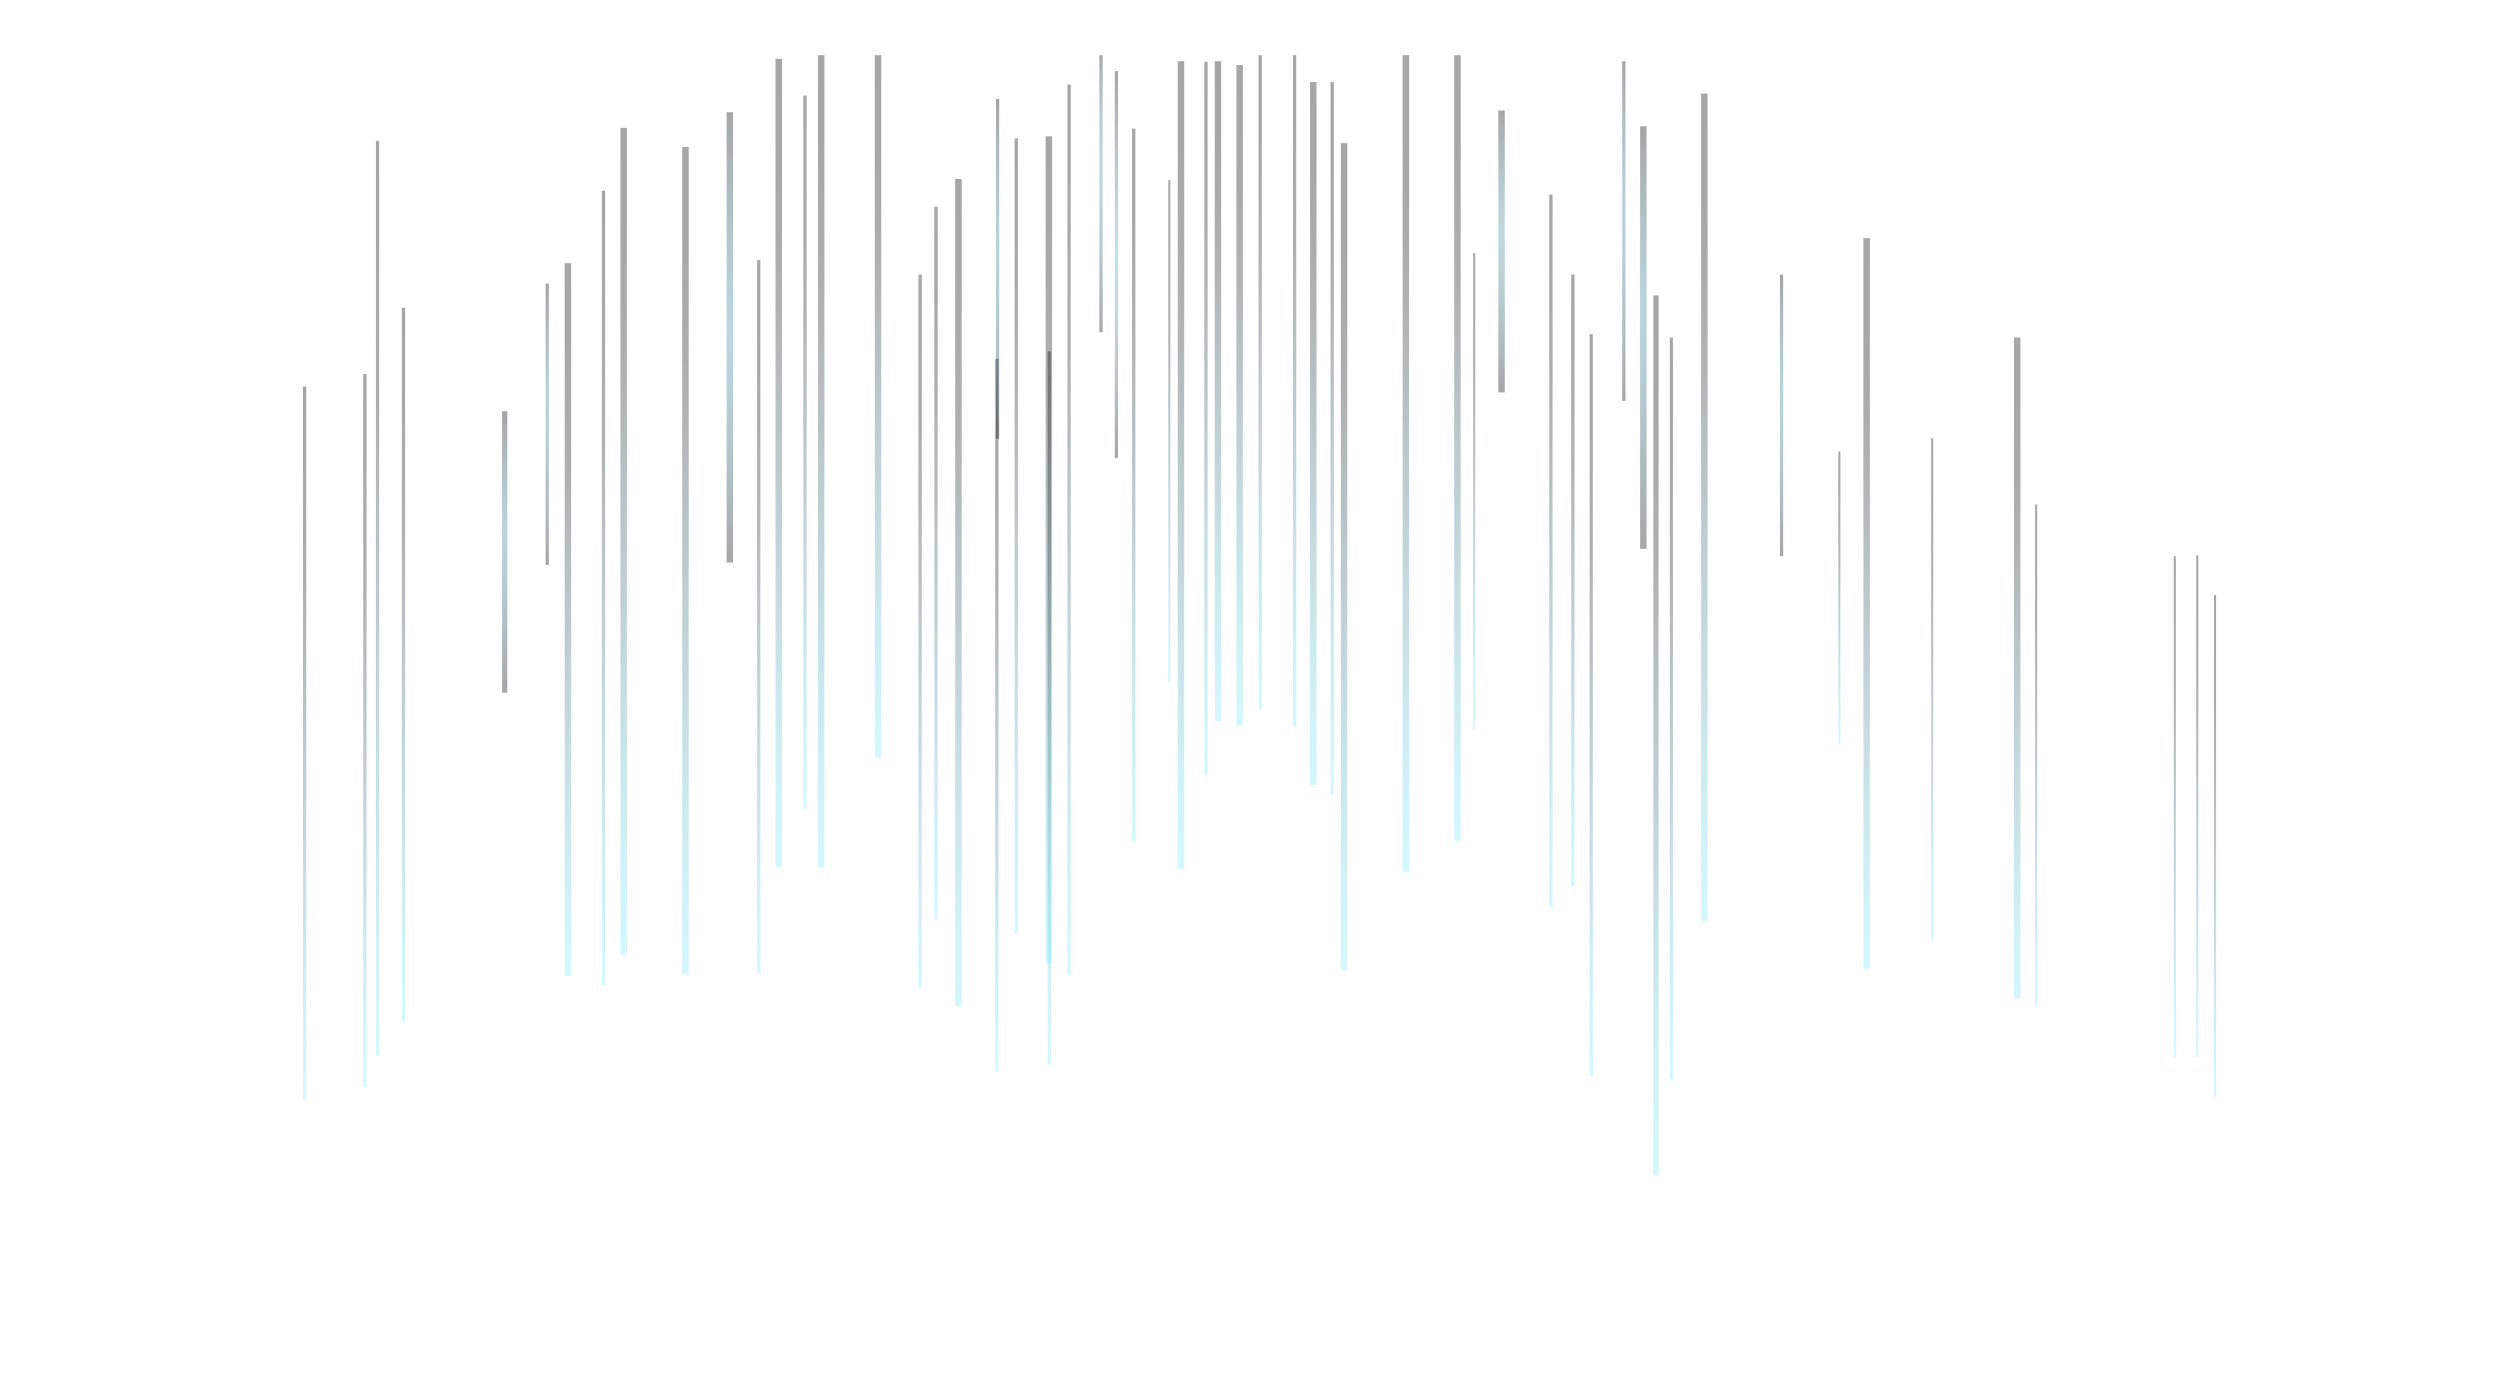 <svg xmlns="http://www.w3.org/2000/svg" xmlns:xlink="http://www.w3.org/1999/xlink" id="Layer_1" viewBox="0 0 657.21 360.93"><defs><style>      .st0, .st1, .st2, .st3, .st4, .st5, .st6, .st7, .st8, .st9, .st10, .st11, .st12, .st13, .st14, .st15, .st16, .st17, .st18, .st19, .st20, .st21, .st22, .st23, .st24, .st25, .st26, .st27, .st28, .st29, .st30, .st31, .st32, .st33, .st34, .st35, .st36, .st37, .st38, .st39, .st40, .st41, .st42, .st43, .st44, .st45, .st46, .st47, .st48, .st49, .st50, .st51, .st52, .st53, .st54, .st55, .st56, .st57, .st58, .st59 {        isolation: isolate;      }      .st1 {        fill: url(#linear-gradient);      }      .st1, .st2, .st3, .st4, .st5, .st6, .st7, .st8, .st9, .st10, .st11, .st12, .st13, .st14, .st15, .st16, .st17, .st18, .st19, .st20, .st21, .st22, .st23, .st24, .st25, .st26, .st27, .st28, .st29, .st30, .st31, .st32, .st33, .st34, .st35, .st36, .st37, .st38, .st39, .st40, .st41, .st42, .st43, .st44, .st45, .st46, .st47, .st48, .st49, .st50, .st51, .st52, .st53, .st54, .st55, .st56, .st57, .st58, .st59 {        mix-blend-mode: color-dodge;        opacity: .35;      }      .st2 {        fill: url(#linear-gradient17);      }      .st3 {        fill: url(#linear-gradient15);      }      .st4 {        fill: url(#linear-gradient11);      }      .st5 {        fill: url(#linear-gradient10);      }      .st6 {        fill: url(#linear-gradient12);      }      .st7 {        fill: url(#linear-gradient13);      }      .st8 {        fill: url(#linear-gradient16);      }      .st9 {        fill: url(#linear-gradient29);      }      .st10 {        fill: url(#linear-gradient28);      }      .st11 {        fill: url(#linear-gradient18);      }      .st12 {        fill: url(#linear-gradient19);      }      .st13 {        fill: url(#linear-gradient14);      }      .st14 {        fill: url(#linear-gradient24);      }      .st15 {        fill: url(#linear-gradient25);      }      .st16 {        fill: url(#linear-gradient21);      }      .st17 {        fill: url(#linear-gradient20);      }      .st18 {        fill: url(#linear-gradient23);      }      .st19 {        fill: url(#linear-gradient26);      }      .st20 {        fill: url(#linear-gradient22);      }      .st21 {        fill: url(#linear-gradient27);      }      .st22 {        fill: url(#linear-gradient53);      }      .st23 {        fill: url(#linear-gradient54);      }      .st24 {        fill: url(#linear-gradient56);      }      .st25 {        fill: url(#linear-gradient50);      }      .st26 {        fill: url(#linear-gradient52);      }      .st27 {        fill: url(#linear-gradient51);      }      .st28 {        fill: url(#linear-gradient49);      }      .st29 {        fill: url(#linear-gradient57);      }      .st30 {        fill: url(#linear-gradient55);      }      .st31 {        fill: url(#linear-gradient58);      }      .st32 {        fill: url(#linear-gradient40);      }      .st33 {        fill: url(#linear-gradient47);      }      .st34 {        fill: url(#linear-gradient45);      }      .st35 {        fill: url(#linear-gradient41);      }      .st36 {        fill: url(#linear-gradient42);      }      .st37 {        fill: url(#linear-gradient48);      }      .st38 {        fill: url(#linear-gradient46);      }      .st39 {        fill: url(#linear-gradient43);      }      .st40 {        fill: url(#linear-gradient44);      }      .st41 {        fill: url(#linear-gradient35);      }      .st42 {        fill: url(#linear-gradient33);      }      .st43 {        fill: url(#linear-gradient36);      }      .st44 {        fill: url(#linear-gradient34);      }      .st45 {        fill: url(#linear-gradient37);      }      .st46 {        fill: url(#linear-gradient39);      }      .st47 {        fill: url(#linear-gradient32);      }      .st48 {        fill: url(#linear-gradient31);      }      .st49 {        fill: url(#linear-gradient38);      }      .st50 {        fill: url(#linear-gradient30);      }      .st51 {        fill: url(#linear-gradient9);      }      .st52 {        fill: url(#linear-gradient2);      }      .st53 {        fill: url(#linear-gradient1);      }      .st54 {        fill: url(#linear-gradient5);      }      .st55 {        fill: url(#linear-gradient4);      }      .st56 {        fill: url(#linear-gradient7);      }      .st57 {        fill: url(#linear-gradient3);      }      .st58 {        fill: url(#linear-gradient6);      }      .st59 {        fill: url(#linear-gradient8);      }    </style><linearGradient id="linear-gradient" x1="297.34" y1="141.07" x2="298.75" y2="328" gradientTransform="translate(0 361.89) scale(1 -1)" gradientUnits="userSpaceOnUse"><stop offset="0" stop-color="#80e9fb"></stop><stop offset=".07" stop-color="#7bdff1"></stop><stop offset=".18" stop-color="#6fc7d6"></stop><stop offset=".32" stop-color="#5c9eaa"></stop><stop offset=".49" stop-color="#42676d"></stop><stop offset=".69" stop-color="#212121"></stop><stop offset=".78" stop-color="#101010"></stop><stop offset=".89" stop-color="#040404"></stop><stop offset="1" stop-color="#000"></stop></linearGradient><linearGradient id="linear-gradient1" x1="330.64" y1="175.79" x2="331.92" y2="347.31" gradientTransform="translate(0 361.89) scale(1 -1)" gradientUnits="userSpaceOnUse"><stop offset="0" stop-color="#80e9fb"></stop><stop offset=".07" stop-color="#7bdff1"></stop><stop offset=".18" stop-color="#6fc7d6"></stop><stop offset=".32" stop-color="#5c9eaa"></stop><stop offset=".49" stop-color="#42676d"></stop><stop offset=".69" stop-color="#212121"></stop><stop offset=".78" stop-color="#101010"></stop><stop offset=".89" stop-color="#040404"></stop><stop offset="1" stop-color="#000"></stop></linearGradient><linearGradient id="linear-gradient2" x1="316.33" y1="158.66" x2="317.73" y2="345.59" gradientTransform="translate(0 361.89) scale(1 -1)" gradientUnits="userSpaceOnUse"><stop offset="0" stop-color="#80e9fb"></stop><stop offset=".07" stop-color="#7bdff1"></stop><stop offset=".18" stop-color="#6fc7d6"></stop><stop offset=".32" stop-color="#5c9eaa"></stop><stop offset=".49" stop-color="#42676d"></stop><stop offset=".69" stop-color="#212121"></stop><stop offset=".78" stop-color="#101010"></stop><stop offset=".89" stop-color="#040404"></stop><stop offset="1" stop-color="#000"></stop></linearGradient><linearGradient id="linear-gradient3" x1="241.18" y1="102.69" x2="242.58" y2="289.62" gradientTransform="translate(0 361.89) scale(1 -1)" gradientUnits="userSpaceOnUse"><stop offset="0" stop-color="#80e9fb"></stop><stop offset=".07" stop-color="#7bdff1"></stop><stop offset=".18" stop-color="#6fc7d6"></stop><stop offset=".32" stop-color="#5c9eaa"></stop><stop offset=".49" stop-color="#42676d"></stop><stop offset=".69" stop-color="#212121"></stop><stop offset=".78" stop-color="#101010"></stop><stop offset=".89" stop-color="#040404"></stop><stop offset="1" stop-color="#000"></stop></linearGradient><linearGradient id="linear-gradient4" x1="245.36" y1="120.55" x2="246.76" y2="307.47" gradientTransform="translate(0 361.89) scale(1 -1)" gradientUnits="userSpaceOnUse"><stop offset="0" stop-color="#80e9fb"></stop><stop offset=".07" stop-color="#7bdff1"></stop><stop offset=".18" stop-color="#6fc7d6"></stop><stop offset=".32" stop-color="#5c9eaa"></stop><stop offset=".49" stop-color="#42676d"></stop><stop offset=".69" stop-color="#212121"></stop><stop offset=".78" stop-color="#101010"></stop><stop offset=".89" stop-color="#040404"></stop><stop offset="1" stop-color="#000"></stop></linearGradient><linearGradient id="linear-gradient5" x1="261.36" y1="80.52" x2="262.76" y2="267.45" gradientTransform="translate(0 361.89) scale(1 -1)" gradientUnits="userSpaceOnUse"><stop offset="0" stop-color="#80e9fb"></stop><stop offset=".07" stop-color="#7bdff1"></stop><stop offset=".18" stop-color="#6fc7d6"></stop><stop offset=".32" stop-color="#5c9eaa"></stop><stop offset=".49" stop-color="#42676d"></stop><stop offset=".69" stop-color="#212121"></stop><stop offset=".78" stop-color="#101010"></stop><stop offset=".89" stop-color="#040404"></stop><stop offset="1" stop-color="#000"></stop></linearGradient><linearGradient id="linear-gradient6" x1="275.14" y1="82.48" x2="276.54" y2="269.42" gradientTransform="translate(0 361.89) scale(1 -1)" gradientUnits="userSpaceOnUse"><stop offset="0" stop-color="#80e9fb"></stop><stop offset=".07" stop-color="#7bdff1"></stop><stop offset=".18" stop-color="#6fc7d6"></stop><stop offset=".32" stop-color="#5c9eaa"></stop><stop offset=".49" stop-color="#42676d"></stop><stop offset=".69" stop-color="#212121"></stop><stop offset=".78" stop-color="#101010"></stop><stop offset=".89" stop-color="#040404"></stop><stop offset="1" stop-color="#000"></stop></linearGradient><linearGradient id="linear-gradient7" x1="339.67" y1="171.19" x2="340.99" y2="347.31" gradientTransform="translate(0 361.89) scale(1 -1)" gradientUnits="userSpaceOnUse"><stop offset="0" stop-color="#80e9fb"></stop><stop offset=".07" stop-color="#7bdff1"></stop><stop offset=".18" stop-color="#6fc7d6"></stop><stop offset=".32" stop-color="#5c9eaa"></stop><stop offset=".49" stop-color="#42676d"></stop><stop offset=".69" stop-color="#212121"></stop><stop offset=".78" stop-color="#101010"></stop><stop offset=".89" stop-color="#040404"></stop><stop offset="1" stop-color="#000"></stop></linearGradient><linearGradient id="linear-gradient8" x1="266.38" y1="117" x2="267.94" y2="325.42" gradientTransform="translate(0 361.89) scale(1 -1)" gradientUnits="userSpaceOnUse"><stop offset="0" stop-color="#80e9fb"></stop><stop offset=".07" stop-color="#7bdff1"></stop><stop offset=".18" stop-color="#6fc7d6"></stop><stop offset=".32" stop-color="#5c9eaa"></stop><stop offset=".49" stop-color="#42676d"></stop><stop offset=".69" stop-color="#212121"></stop><stop offset=".78" stop-color="#101010"></stop><stop offset=".89" stop-color="#040404"></stop><stop offset="1" stop-color="#000"></stop></linearGradient><linearGradient id="linear-gradient9" x1="280.17" y1="106.12" x2="281.92" y2="339.56" gradientTransform="translate(0 361.89) scale(1 -1)" gradientUnits="userSpaceOnUse"><stop offset="0" stop-color="#80e9fb"></stop><stop offset=".07" stop-color="#7bdff1"></stop><stop offset=".18" stop-color="#6fc7d6"></stop><stop offset=".32" stop-color="#5c9eaa"></stop><stop offset=".49" stop-color="#42676d"></stop><stop offset=".69" stop-color="#212121"></stop><stop offset=".78" stop-color="#101010"></stop><stop offset=".89" stop-color="#040404"></stop><stop offset="1" stop-color="#000"></stop></linearGradient><linearGradient id="linear-gradient10" x1="407.01" y1="123.71" x2="408.41" y2="310.64" gradientTransform="translate(0 361.89) scale(1 -1)" gradientUnits="userSpaceOnUse"><stop offset="0" stop-color="#80e9fb"></stop><stop offset=".07" stop-color="#7bdff1"></stop><stop offset=".18" stop-color="#6fc7d6"></stop><stop offset=".32" stop-color="#5c9eaa"></stop><stop offset=".49" stop-color="#42676d"></stop><stop offset=".69" stop-color="#212121"></stop><stop offset=".78" stop-color="#101010"></stop><stop offset=".89" stop-color="#040404"></stop><stop offset="1" stop-color="#000"></stop></linearGradient><linearGradient id="linear-gradient11" x1="198.76" y1="106.51" x2="200.16" y2="293.44" gradientTransform="translate(0 361.89) scale(1 -1)" gradientUnits="userSpaceOnUse"><stop offset="0" stop-color="#80e9fb"></stop><stop offset=".07" stop-color="#7bdff1"></stop><stop offset=".18" stop-color="#6fc7d6"></stop><stop offset=".32" stop-color="#5c9eaa"></stop><stop offset=".49" stop-color="#42676d"></stop><stop offset=".69" stop-color="#212121"></stop><stop offset=".78" stop-color="#101010"></stop><stop offset=".89" stop-color="#040404"></stop><stop offset="1" stop-color="#000"></stop></linearGradient><linearGradient id="linear-gradient12" x1="105.37" y1="93.97" x2="106.77" y2="280.9" gradientTransform="translate(0 361.89) scale(1 -1)" gradientUnits="userSpaceOnUse"><stop offset="0" stop-color="#80e9fb"></stop><stop offset=".07" stop-color="#7bdff1"></stop><stop offset=".18" stop-color="#6fc7d6"></stop><stop offset=".32" stop-color="#5c9eaa"></stop><stop offset=".49" stop-color="#42676d"></stop><stop offset=".69" stop-color="#212121"></stop><stop offset=".78" stop-color="#101010"></stop><stop offset=".89" stop-color="#040404"></stop><stop offset="1" stop-color="#000"></stop></linearGradient><linearGradient id="linear-gradient13" x1="349.51" y1="153.3" x2="350.91" y2="340.22" gradientTransform="translate(0 361.89) scale(1 -1)" gradientUnits="userSpaceOnUse"><stop offset="0" stop-color="#80e9fb"></stop><stop offset=".07" stop-color="#7bdff1"></stop><stop offset=".18" stop-color="#6fc7d6"></stop><stop offset=".32" stop-color="#5c9eaa"></stop><stop offset=".49" stop-color="#42676d"></stop><stop offset=".69" stop-color="#212121"></stop><stop offset=".78" stop-color="#101010"></stop><stop offset=".89" stop-color="#040404"></stop><stop offset="1" stop-color="#000"></stop></linearGradient><linearGradient id="linear-gradient14" x1="412.89" y1="129.04" x2="414.09" y2="289.67" gradientTransform="translate(0 361.89) scale(1 -1)" gradientUnits="userSpaceOnUse"><stop offset="0" stop-color="#80e9fb"></stop><stop offset=".07" stop-color="#7bdff1"></stop><stop offset=".18" stop-color="#6fc7d6"></stop><stop offset=".32" stop-color="#5c9eaa"></stop><stop offset=".49" stop-color="#42676d"></stop><stop offset=".69" stop-color="#212121"></stop><stop offset=".78" stop-color="#101010"></stop><stop offset=".89" stop-color="#040404"></stop><stop offset="1" stop-color="#000"></stop></linearGradient><linearGradient id="linear-gradient15" x1="79.38" y1="73.27" x2="80.78" y2="260.2" gradientTransform="translate(0 361.89) scale(1 -1)" gradientUnits="userSpaceOnUse"><stop offset="0" stop-color="#80e9fb"></stop><stop offset=".07" stop-color="#7bdff1"></stop><stop offset=".18" stop-color="#6fc7d6"></stop><stop offset=".32" stop-color="#5c9eaa"></stop><stop offset=".49" stop-color="#42676d"></stop><stop offset=".69" stop-color="#212121"></stop><stop offset=".78" stop-color="#101010"></stop><stop offset=".89" stop-color="#040404"></stop><stop offset="1" stop-color="#000"></stop></linearGradient><linearGradient id="linear-gradient16" x1="95.23" y1="76.57" x2="96.63" y2="263.49" gradientTransform="translate(0 361.89) scale(1 -1)" gradientUnits="userSpaceOnUse"><stop offset="0" stop-color="#80e9fb"></stop><stop offset=".07" stop-color="#7bdff1"></stop><stop offset=".18" stop-color="#6fc7d6"></stop><stop offset=".32" stop-color="#5c9eaa"></stop><stop offset=".49" stop-color="#42676d"></stop><stop offset=".69" stop-color="#212121"></stop><stop offset=".78" stop-color="#101010"></stop><stop offset=".89" stop-color="#040404"></stop><stop offset="1" stop-color="#000"></stop></linearGradient><linearGradient id="linear-gradient17" x1="210.92" y1="149.76" x2="212.32" y2="336.69" gradientTransform="translate(0 361.89) scale(1 -1)" gradientUnits="userSpaceOnUse"><stop offset="0" stop-color="#80e9fb"></stop><stop offset=".07" stop-color="#7bdff1"></stop><stop offset=".18" stop-color="#6fc7d6"></stop><stop offset=".32" stop-color="#5c9eaa"></stop><stop offset=".49" stop-color="#42676d"></stop><stop offset=".69" stop-color="#212121"></stop><stop offset=".78" stop-color="#101010"></stop><stop offset=".89" stop-color="#040404"></stop><stop offset="1" stop-color="#000"></stop></linearGradient><linearGradient id="linear-gradient18" x1="157.87" y1="103.48" x2="159.43" y2="311.66" gradientTransform="translate(0 361.89) scale(1 -1)" gradientUnits="userSpaceOnUse"><stop offset="0" stop-color="#80e9fb"></stop><stop offset=".07" stop-color="#7bdff1"></stop><stop offset=".18" stop-color="#6fc7d6"></stop><stop offset=".32" stop-color="#5c9eaa"></stop><stop offset=".49" stop-color="#42676d"></stop><stop offset=".69" stop-color="#212121"></stop><stop offset=".78" stop-color="#101010"></stop><stop offset=".89" stop-color="#040404"></stop><stop offset="1" stop-color="#000"></stop></linearGradient><linearGradient id="linear-gradient19" x1="98.35" y1="84.91" x2="100.15" y2="324.76" gradientTransform="translate(0 361.89) scale(1 -1)" gradientUnits="userSpaceOnUse"><stop offset="0" stop-color="#80e9fb"></stop><stop offset=".07" stop-color="#7bdff1"></stop><stop offset=".18" stop-color="#6fc7d6"></stop><stop offset=".32" stop-color="#5c9eaa"></stop><stop offset=".49" stop-color="#42676d"></stop><stop offset=".69" stop-color="#212121"></stop><stop offset=".78" stop-color="#101010"></stop><stop offset=".89" stop-color="#040404"></stop><stop offset="1" stop-color="#000"></stop></linearGradient><linearGradient id="linear-gradient20" x1="306.91" y1="183" x2="307.89" y2="314.48" gradientTransform="translate(0 361.89) scale(1 -1)" gradientUnits="userSpaceOnUse"><stop offset="0" stop-color="#80e9fb"></stop><stop offset=".07" stop-color="#7bdff1"></stop><stop offset=".18" stop-color="#6fc7d6"></stop><stop offset=".32" stop-color="#5c9eaa"></stop><stop offset=".49" stop-color="#42676d"></stop><stop offset=".69" stop-color="#212121"></stop><stop offset=".78" stop-color="#101010"></stop><stop offset=".89" stop-color="#040404"></stop><stop offset="1" stop-color="#000"></stop></linearGradient><linearGradient id="linear-gradient21" x1="581.81" y1="73.92" x2="582.8" y2="205.41" gradientTransform="translate(0 361.89) scale(1 -1)" gradientUnits="userSpaceOnUse"><stop offset="0" stop-color="#80e9fb"></stop><stop offset=".07" stop-color="#7bdff1"></stop><stop offset=".18" stop-color="#6fc7d6"></stop><stop offset=".32" stop-color="#5c9eaa"></stop><stop offset=".49" stop-color="#42676d"></stop><stop offset=".69" stop-color="#212121"></stop><stop offset=".78" stop-color="#101010"></stop><stop offset=".89" stop-color="#040404"></stop><stop offset="1" stop-color="#000"></stop></linearGradient><linearGradient id="linear-gradient22" x1="577.14" y1="84.35" x2="578.12" y2="215.83" gradientTransform="translate(0 361.89) scale(1 -1)" gradientUnits="userSpaceOnUse"><stop offset="0" stop-color="#80e9fb"></stop><stop offset=".07" stop-color="#7bdff1"></stop><stop offset=".18" stop-color="#6fc7d6"></stop><stop offset=".32" stop-color="#5c9eaa"></stop><stop offset=".49" stop-color="#42676d"></stop><stop offset=".69" stop-color="#212121"></stop><stop offset=".78" stop-color="#101010"></stop><stop offset=".89" stop-color="#040404"></stop><stop offset="1" stop-color="#000"></stop></linearGradient><linearGradient id="linear-gradient23" x1="483.26" y1="166.56" x2="483.83" y2="243.13" gradientTransform="translate(0 361.89) scale(1 -1)" gradientUnits="userSpaceOnUse"><stop offset="0" stop-color="#80e9fb"></stop><stop offset=".07" stop-color="#7bdff1"></stop><stop offset=".18" stop-color="#6fc7d6"></stop><stop offset=".32" stop-color="#5c9eaa"></stop><stop offset=".49" stop-color="#42676d"></stop><stop offset=".69" stop-color="#212121"></stop><stop offset=".78" stop-color="#101010"></stop><stop offset=".89" stop-color="#040404"></stop><stop offset="1" stop-color="#000"></stop></linearGradient><linearGradient id="linear-gradient24" x1="387.08" y1="170.54" x2="388.01" y2="295.29" gradientTransform="translate(0 361.89) scale(1 -1)" gradientUnits="userSpaceOnUse"><stop offset="0" stop-color="#80e9fb"></stop><stop offset=".07" stop-color="#7bdff1"></stop><stop offset=".18" stop-color="#6fc7d6"></stop><stop offset=".32" stop-color="#5c9eaa"></stop><stop offset=".49" stop-color="#42676d"></stop><stop offset=".69" stop-color="#212121"></stop><stop offset=".78" stop-color="#101010"></stop><stop offset=".89" stop-color="#040404"></stop><stop offset="1" stop-color="#000"></stop></linearGradient><linearGradient id="linear-gradient25" x1="434.47" y1="53.36" x2="436.2" y2="284.13" gradientTransform="translate(0 361.89) scale(1 -1)" gradientUnits="userSpaceOnUse"><stop offset="0" stop-color="#80e9fb"></stop><stop offset=".07" stop-color="#7bdff1"></stop><stop offset=".18" stop-color="#6fc7d6"></stop><stop offset=".32" stop-color="#5c9eaa"></stop><stop offset=".49" stop-color="#42676d"></stop><stop offset=".69" stop-color="#212121"></stop><stop offset=".78" stop-color="#101010"></stop><stop offset=".89" stop-color="#040404"></stop><stop offset="1" stop-color="#000"></stop></linearGradient><linearGradient id="linear-gradient26" x1="507.45" y1="115.15" x2="508.44" y2="246.63" gradientTransform="translate(0 361.89) scale(1 -1)" gradientUnits="userSpaceOnUse"><stop offset="0" stop-color="#80e9fb"></stop><stop offset=".07" stop-color="#7bdff1"></stop><stop offset=".18" stop-color="#6fc7d6"></stop><stop offset=".32" stop-color="#5c9eaa"></stop><stop offset=".49" stop-color="#42676d"></stop><stop offset=".69" stop-color="#212121"></stop><stop offset=".78" stop-color="#101010"></stop><stop offset=".89" stop-color="#040404"></stop><stop offset="1" stop-color="#000"></stop></linearGradient><linearGradient id="linear-gradient27" x1="534.78" y1="97.71" x2="535.77" y2="229.19" gradientTransform="translate(0 361.89) scale(1 -1)" gradientUnits="userSpaceOnUse"><stop offset="0" stop-color="#80e9fb"></stop><stop offset=".07" stop-color="#7bdff1"></stop><stop offset=".18" stop-color="#6fc7d6"></stop><stop offset=".32" stop-color="#5c9eaa"></stop><stop offset=".49" stop-color="#42676d"></stop><stop offset=".69" stop-color="#212121"></stop><stop offset=".78" stop-color="#101010"></stop><stop offset=".89" stop-color="#040404"></stop><stop offset="1" stop-color="#000"></stop></linearGradient><linearGradient id="linear-gradient28" x1="571.23" y1="84.14" x2="572.21" y2="215.62" gradientTransform="translate(0 361.89) scale(1 -1)" gradientUnits="userSpaceOnUse"><stop offset="0" stop-color="#80e9fb"></stop><stop offset=".07" stop-color="#7bdff1"></stop><stop offset=".18" stop-color="#6fc7d6"></stop><stop offset=".32" stop-color="#5c9eaa"></stop><stop offset=".49" stop-color="#42676d"></stop><stop offset=".69" stop-color="#212121"></stop><stop offset=".78" stop-color="#101010"></stop><stop offset=".89" stop-color="#040404"></stop><stop offset="1" stop-color="#000"></stop></linearGradient><linearGradient id="linear-gradient29" x1="417.58" y1="79.46" x2="419.04" y2="273.96" gradientTransform="translate(0 361.89) scale(1 -1)" gradientUnits="userSpaceOnUse"><stop offset="0" stop-color="#80e9fb"></stop><stop offset=".07" stop-color="#7bdff1"></stop><stop offset=".18" stop-color="#6fc7d6"></stop><stop offset=".32" stop-color="#5c9eaa"></stop><stop offset=".49" stop-color="#42676d"></stop><stop offset=".69" stop-color="#212121"></stop><stop offset=".78" stop-color="#101010"></stop><stop offset=".89" stop-color="#040404"></stop><stop offset="1" stop-color="#000"></stop></linearGradient><linearGradient id="linear-gradient30" x1="438.65" y1="78.56" x2="440.11" y2="273.06" gradientTransform="translate(0 361.89) scale(1 -1)" gradientUnits="userSpaceOnUse"><stop offset="0" stop-color="#80e9fb"></stop><stop offset=".07" stop-color="#7bdff1"></stop><stop offset=".18" stop-color="#6fc7d6"></stop><stop offset=".32" stop-color="#5c9eaa"></stop><stop offset=".49" stop-color="#42676d"></stop><stop offset=".69" stop-color="#212121"></stop><stop offset=".78" stop-color="#101010"></stop><stop offset=".89" stop-color="#040404"></stop><stop offset="1" stop-color="#000"></stop></linearGradient><linearGradient id="linear-gradient31" x1="368.78" y1="133.19" x2="370.38" y2="347.29" gradientTransform="translate(0 361.89) scale(1 -1)" gradientUnits="userSpaceOnUse"><stop offset="0" stop-color="#80e9fb"></stop><stop offset=".07" stop-color="#7bdff1"></stop><stop offset=".18" stop-color="#6fc7d6"></stop><stop offset=".32" stop-color="#5c9eaa"></stop><stop offset=".49" stop-color="#42676d"></stop><stop offset=".69" stop-color="#212121"></stop><stop offset=".78" stop-color="#101010"></stop><stop offset=".89" stop-color="#040404"></stop><stop offset="1" stop-color="#000"></stop></linearGradient><linearGradient id="linear-gradient32" x1="319.54" y1="172.7" x2="320.83" y2="345.73" gradientTransform="translate(0 361.89) scale(1 -1)" gradientUnits="userSpaceOnUse"><stop offset="0" stop-color="#80e9fb"></stop><stop offset=".07" stop-color="#7bdff1"></stop><stop offset=".18" stop-color="#6fc7d6"></stop><stop offset=".32" stop-color="#5c9eaa"></stop><stop offset=".49" stop-color="#42676d"></stop><stop offset=".69" stop-color="#212121"></stop><stop offset=".78" stop-color="#101010"></stop><stop offset=".89" stop-color="#040404"></stop><stop offset="1" stop-color="#000"></stop></linearGradient><linearGradient id="linear-gradient33" x1="163.14" y1="111.29" x2="164.77" y2="328.18" gradientTransform="translate(0 361.89) scale(1 -1)" gradientUnits="userSpaceOnUse"><stop offset="0" stop-color="#80e9fb"></stop><stop offset=".07" stop-color="#7bdff1"></stop><stop offset=".18" stop-color="#6fc7d6"></stop><stop offset=".32" stop-color="#5c9eaa"></stop><stop offset=".49" stop-color="#42676d"></stop><stop offset=".69" stop-color="#212121"></stop><stop offset=".78" stop-color="#101010"></stop><stop offset=".89" stop-color="#040404"></stop><stop offset="1" stop-color="#000"></stop></linearGradient><linearGradient id="linear-gradient34" x1="447.24" y1="120.31" x2="448.87" y2="337.2" gradientTransform="translate(0 361.89) scale(1 -1)" gradientUnits="userSpaceOnUse"><stop offset="0" stop-color="#80e9fb"></stop><stop offset=".07" stop-color="#7bdff1"></stop><stop offset=".18" stop-color="#6fc7d6"></stop><stop offset=".32" stop-color="#5c9eaa"></stop><stop offset=".49" stop-color="#42676d"></stop><stop offset=".69" stop-color="#212121"></stop><stop offset=".78" stop-color="#101010"></stop><stop offset=".89" stop-color="#040404"></stop><stop offset="1" stop-color="#000"></stop></linearGradient><linearGradient id="linear-gradient35" x1="325.23" y1="171.7" x2="326.53" y2="344.73" gradientTransform="translate(0 361.89) scale(1 -1)" gradientUnits="userSpaceOnUse"><stop offset="0" stop-color="#80e9fb"></stop><stop offset=".07" stop-color="#7bdff1"></stop><stop offset=".18" stop-color="#6fc7d6"></stop><stop offset=".32" stop-color="#5c9eaa"></stop><stop offset=".49" stop-color="#42676d"></stop><stop offset=".69" stop-color="#212121"></stop><stop offset=".78" stop-color="#101010"></stop><stop offset=".89" stop-color="#040404"></stop><stop offset="1" stop-color="#000"></stop></linearGradient><linearGradient id="linear-gradient36" x1="274.92" y1="109.09" x2="276.55" y2="325.98" gradientTransform="translate(0 361.89) scale(1 -1)" gradientUnits="userSpaceOnUse"><stop offset="0" stop-color="#80e9fb"></stop><stop offset=".07" stop-color="#7bdff1"></stop><stop offset=".18" stop-color="#6fc7d6"></stop><stop offset=".32" stop-color="#5c9eaa"></stop><stop offset=".49" stop-color="#42676d"></stop><stop offset=".69" stop-color="#212121"></stop><stop offset=".78" stop-color="#101010"></stop><stop offset=".89" stop-color="#040404"></stop><stop offset="1" stop-color="#000"></stop></linearGradient><linearGradient id="linear-gradient37" x1="382.37" y1="141.38" x2="383.91" y2="347.3" gradientTransform="translate(0 361.89) scale(1 -1)" gradientUnits="userSpaceOnUse"><stop offset="0" stop-color="#80e9fb"></stop><stop offset=".07" stop-color="#7bdff1"></stop><stop offset=".18" stop-color="#6fc7d6"></stop><stop offset=".32" stop-color="#5c9eaa"></stop><stop offset=".49" stop-color="#42676d"></stop><stop offset=".69" stop-color="#212121"></stop><stop offset=".78" stop-color="#101010"></stop><stop offset=".89" stop-color="#040404"></stop><stop offset="1" stop-color="#000"></stop></linearGradient><linearGradient id="linear-gradient38" x1="529.64" y1="99.8" x2="530.94" y2="273.07" gradientTransform="translate(0 361.89) scale(1 -1)" gradientUnits="userSpaceOnUse"><stop offset="0" stop-color="#80e9fb"></stop><stop offset=".07" stop-color="#7bdff1"></stop><stop offset=".18" stop-color="#6fc7d6"></stop><stop offset=".32" stop-color="#5c9eaa"></stop><stop offset=".49" stop-color="#42676d"></stop><stop offset=".69" stop-color="#212121"></stop><stop offset=".78" stop-color="#101010"></stop><stop offset=".89" stop-color="#040404"></stop><stop offset="1" stop-color="#000"></stop></linearGradient><linearGradient id="linear-gradient39" x1="490" y1="107.66" x2="491.43" y2="299.22" gradientTransform="translate(0 361.89) scale(1 -1)" gradientUnits="userSpaceOnUse"><stop offset="0" stop-color="#80e9fb"></stop><stop offset=".07" stop-color="#7bdff1"></stop><stop offset=".18" stop-color="#6fc7d6"></stop><stop offset=".32" stop-color="#5c9eaa"></stop><stop offset=".49" stop-color="#42676d"></stop><stop offset=".69" stop-color="#212121"></stop><stop offset=".78" stop-color="#101010"></stop><stop offset=".89" stop-color="#040404"></stop><stop offset="1" stop-color="#000"></stop></linearGradient><linearGradient id="linear-gradient40" x1="309.67" y1="134.01" x2="311.25" y2="345.71" gradientTransform="translate(0 361.89) scale(1 -1)" gradientUnits="userSpaceOnUse"><stop offset="0" stop-color="#80e9fb"></stop><stop offset=".07" stop-color="#7bdff1"></stop><stop offset=".18" stop-color="#6fc7d6"></stop><stop offset=".32" stop-color="#5c9eaa"></stop><stop offset=".49" stop-color="#42676d"></stop><stop offset=".69" stop-color="#212121"></stop><stop offset=".78" stop-color="#101010"></stop><stop offset=".89" stop-color="#040404"></stop><stop offset="1" stop-color="#000"></stop></linearGradient><linearGradient id="linear-gradient41" x1="215.08" y1="134.29" x2="216.68" y2="347.29" gradientTransform="translate(0 361.89) scale(1 -1)" gradientUnits="userSpaceOnUse"><stop offset="0" stop-color="#80e9fb"></stop><stop offset=".07" stop-color="#7bdff1"></stop><stop offset=".18" stop-color="#6fc7d6"></stop><stop offset=".32" stop-color="#5c9eaa"></stop><stop offset=".49" stop-color="#42676d"></stop><stop offset=".69" stop-color="#212121"></stop><stop offset=".78" stop-color="#101010"></stop><stop offset=".89" stop-color="#040404"></stop><stop offset="1" stop-color="#000"></stop></linearGradient><linearGradient id="linear-gradient42" x1="352.52" y1="107.27" x2="354.15" y2="324.16" gradientTransform="translate(0 361.89) scale(1 -1)" gradientUnits="userSpaceOnUse"><stop offset="0" stop-color="#80e9fb"></stop><stop offset=".07" stop-color="#7bdff1"></stop><stop offset=".18" stop-color="#6fc7d6"></stop><stop offset=".32" stop-color="#5c9eaa"></stop><stop offset=".49" stop-color="#42676d"></stop><stop offset=".69" stop-color="#212121"></stop><stop offset=".78" stop-color="#101010"></stop><stop offset=".89" stop-color="#040404"></stop><stop offset="1" stop-color="#000"></stop></linearGradient><linearGradient id="linear-gradient43" x1="148.6" y1="105.76" x2="150" y2="292.62" gradientTransform="translate(0 361.89) scale(1 -1)" gradientUnits="userSpaceOnUse"><stop offset="0" stop-color="#80e9fb"></stop><stop offset=".07" stop-color="#7bdff1"></stop><stop offset=".18" stop-color="#6fc7d6"></stop><stop offset=".32" stop-color="#5c9eaa"></stop><stop offset=".49" stop-color="#42676d"></stop><stop offset=".69" stop-color="#212121"></stop><stop offset=".78" stop-color="#101010"></stop><stop offset=".89" stop-color="#040404"></stop><stop offset="1" stop-color="#000"></stop></linearGradient><linearGradient id="linear-gradient44" x1="344.55" y1="155.98" x2="345.93" y2="340.23" gradientTransform="translate(0 361.89) scale(1 -1)" gradientUnits="userSpaceOnUse"><stop offset="0" stop-color="#80e9fb"></stop><stop offset=".07" stop-color="#7bdff1"></stop><stop offset=".18" stop-color="#6fc7d6"></stop><stop offset=".32" stop-color="#5c9eaa"></stop><stop offset=".49" stop-color="#42676d"></stop><stop offset=".69" stop-color="#212121"></stop><stop offset=".78" stop-color="#101010"></stop><stop offset=".89" stop-color="#040404"></stop><stop offset="1" stop-color="#000"></stop></linearGradient><linearGradient id="linear-gradient45" x1="230.13" y1="163.17" x2="231.51" y2="347.31" gradientTransform="translate(0 361.89) scale(1 -1)" gradientUnits="userSpaceOnUse"><stop offset="0" stop-color="#80e9fb"></stop><stop offset=".07" stop-color="#7bdff1"></stop><stop offset=".18" stop-color="#6fc7d6"></stop><stop offset=".32" stop-color="#5c9eaa"></stop><stop offset=".49" stop-color="#42676d"></stop><stop offset=".69" stop-color="#212121"></stop><stop offset=".78" stop-color="#101010"></stop><stop offset=".89" stop-color="#040404"></stop><stop offset="1" stop-color="#000"></stop></linearGradient><linearGradient id="linear-gradient46" x1="179.39" y1="106.28" x2="181.01" y2="323.17" gradientTransform="translate(0 361.89) scale(1 -1)" gradientUnits="userSpaceOnUse"><stop offset="0" stop-color="#80e9fb"></stop><stop offset=".07" stop-color="#7bdff1"></stop><stop offset=".18" stop-color="#6fc7d6"></stop><stop offset=".32" stop-color="#5c9eaa"></stop><stop offset=".49" stop-color="#42676d"></stop><stop offset=".69" stop-color="#212121"></stop><stop offset=".78" stop-color="#101010"></stop><stop offset=".89" stop-color="#040404"></stop><stop offset="1" stop-color="#000"></stop></linearGradient><linearGradient id="linear-gradient47" x1="191.42" y1="214.27" x2="192.3" y2="332.34" gradientTransform="translate(0 361.89) scale(1 -1)" gradientUnits="userSpaceOnUse"><stop offset="0" stop-color="#000"></stop><stop offset=".05" stop-color="#09161a"></stop><stop offset=".16" stop-color="#1b3f49"></stop><stop offset=".27" stop-color="#295f6d"></stop><stop offset=".36" stop-color="#327688"></stop><stop offset=".45" stop-color="#388498"></stop><stop offset=".52" stop-color="#3b899e"></stop><stop offset=".58" stop-color="#378094"></stop><stop offset=".68" stop-color="#2d6979"></stop><stop offset=".81" stop-color="#1c434d"></stop><stop offset=".96" stop-color="#060f11"></stop><stop offset="1" stop-color="#000"></stop></linearGradient><linearGradient id="linear-gradient48" x1="431.6" y1="217.87" x2="432.43" y2="328.63" gradientTransform="translate(0 361.89) scale(1 -1)" gradientUnits="userSpaceOnUse"><stop offset="0" stop-color="#000"></stop><stop offset=".04" stop-color="#050e10"></stop><stop offset=".17" stop-color="#16363f"></stop><stop offset=".29" stop-color="#235664"></stop><stop offset=".4" stop-color="#2d6d7e"></stop><stop offset=".5" stop-color="#327b8e"></stop><stop offset=".58" stop-color="#358094"></stop><stop offset=".63" stop-color="#31778a"></stop><stop offset=".72" stop-color="#27606f"></stop><stop offset=".84" stop-color="#183a43"></stop><stop offset=".98" stop-color="#020607"></stop><stop offset="1" stop-color="#000"></stop></linearGradient><linearGradient id="linear-gradient49" x1="426.55" y1="256.69" x2="427.22" y2="345.77" gradientTransform="translate(0 361.89) scale(1 -1)" gradientUnits="userSpaceOnUse"><stop offset="0" stop-color="#000"></stop><stop offset=".04" stop-color="#050e10"></stop><stop offset=".17" stop-color="#16363f"></stop><stop offset=".29" stop-color="#235664"></stop><stop offset=".4" stop-color="#2d6d7e"></stop><stop offset=".5" stop-color="#327b8e"></stop><stop offset=".58" stop-color="#358094"></stop><stop offset=".63" stop-color="#31778a"></stop><stop offset=".72" stop-color="#27606f"></stop><stop offset=".84" stop-color="#183a43"></stop><stop offset=".98" stop-color="#020607"></stop><stop offset="1" stop-color="#000"></stop></linearGradient><linearGradient id="linear-gradient50" x1="261.93" y1="246.77" x2="262.59" y2="335.84" gradientTransform="translate(0 361.89) scale(1 -1)" gradientUnits="userSpaceOnUse"><stop offset="0" stop-color="#000"></stop><stop offset=".04" stop-color="#050e10"></stop><stop offset=".17" stop-color="#16363f"></stop><stop offset=".29" stop-color="#235664"></stop><stop offset=".4" stop-color="#2d6d7e"></stop><stop offset=".5" stop-color="#327b8e"></stop><stop offset=".58" stop-color="#358094"></stop><stop offset=".63" stop-color="#31778a"></stop><stop offset=".72" stop-color="#27606f"></stop><stop offset=".84" stop-color="#183a43"></stop><stop offset=".98" stop-color="#020607"></stop><stop offset="1" stop-color="#000"></stop></linearGradient><linearGradient id="linear-gradient51" x1="468.07" y1="215.86" x2="468.63" y2="289.65" gradientTransform="translate(0 361.89) scale(1 -1)" gradientUnits="userSpaceOnUse"><stop offset="0" stop-color="#000"></stop><stop offset=".04" stop-color="#050e10"></stop><stop offset=".17" stop-color="#16363f"></stop><stop offset=".29" stop-color="#235664"></stop><stop offset=".4" stop-color="#2d6d7e"></stop><stop offset=".5" stop-color="#327b8e"></stop><stop offset=".58" stop-color="#358094"></stop><stop offset=".63" stop-color="#31778a"></stop><stop offset=".72" stop-color="#27606f"></stop><stop offset=".84" stop-color="#183a43"></stop><stop offset=".98" stop-color="#020607"></stop><stop offset="1" stop-color="#000"></stop></linearGradient><linearGradient id="linear-gradient52" x1="132.4" y1="179.96" x2="132.95" y2="253.75" gradientTransform="translate(0 361.89) scale(1 -1)" gradientUnits="userSpaceOnUse"><stop offset="0" stop-color="#000"></stop><stop offset=".04" stop-color="#050e10"></stop><stop offset=".17" stop-color="#16363f"></stop><stop offset=".29" stop-color="#235664"></stop><stop offset=".4" stop-color="#2d6d7e"></stop><stop offset=".5" stop-color="#327b8e"></stop><stop offset=".58" stop-color="#358094"></stop><stop offset=".63" stop-color="#31778a"></stop><stop offset=".72" stop-color="#27606f"></stop><stop offset=".84" stop-color="#183a43"></stop><stop offset=".98" stop-color="#020607"></stop><stop offset="1" stop-color="#000"></stop></linearGradient><linearGradient id="linear-gradient53" x1="143.58" y1="213.54" x2="144.13" y2="287.33" gradientTransform="translate(0 361.89) scale(1 -1)" gradientUnits="userSpaceOnUse"><stop offset="0" stop-color="#000"></stop><stop offset=".04" stop-color="#050e10"></stop><stop offset=".17" stop-color="#16363f"></stop><stop offset=".29" stop-color="#235664"></stop><stop offset=".4" stop-color="#2d6d7e"></stop><stop offset=".5" stop-color="#327b8e"></stop><stop offset=".58" stop-color="#358094"></stop><stop offset=".63" stop-color="#31778a"></stop><stop offset=".72" stop-color="#27606f"></stop><stop offset=".84" stop-color="#183a43"></stop><stop offset=".98" stop-color="#020607"></stop><stop offset="1" stop-color="#000"></stop></linearGradient><linearGradient id="linear-gradient54" x1="293.11" y1="241.75" x2="293.87" y2="343.16" gradientTransform="translate(0 361.89) scale(1 -1)" gradientUnits="userSpaceOnUse"><stop offset="0" stop-color="#000"></stop><stop offset=".1" stop-color="#193136"></stop><stop offset=".2" stop-color="#2f5c65"></stop><stop offset=".3" stop-color="#417e89"></stop><stop offset=".39" stop-color="#4d96a4"></stop><stop offset=".47" stop-color="#55a4b4"></stop><stop offset=".53" stop-color="#58aaba"></stop><stop offset=".58" stop-color="#53a0b0"></stop><stop offset=".67" stop-color="#468895"></stop><stop offset=".78" stop-color="#316069"></stop><stop offset=".91" stop-color="#15292d"></stop><stop offset="1" stop-color="#000"></stop></linearGradient><linearGradient id="linear-gradient55" x1="289.16" y1="274.73" x2="289.71" y2="347.35" gradientTransform="translate(0 361.89) scale(1 -1)" gradientUnits="userSpaceOnUse"><stop offset="0" stop-color="#000"></stop><stop offset=".06" stop-color="#09161a"></stop><stop offset=".17" stop-color="#1b3f49"></stop><stop offset=".27" stop-color="#295f6d"></stop><stop offset=".37" stop-color="#327688"></stop><stop offset=".46" stop-color="#388498"></stop><stop offset=".53" stop-color="#3b899e"></stop><stop offset=".63" stop-color="#39869b"></stop><stop offset=".7" stop-color="#367e91"></stop><stop offset=".77" stop-color="#307081"></stop><stop offset=".83" stop-color="#275c6a"></stop><stop offset=".89" stop-color="#1c434d"></stop><stop offset=".95" stop-color="#0f2429"></stop><stop offset="1" stop-color="#000"></stop></linearGradient><linearGradient id="linear-gradient56" x1="394.46" y1="258.9" x2="395.01" y2="332.81" gradientTransform="translate(0 361.89) scale(1 -1)" gradientUnits="userSpaceOnUse"><stop offset="0" stop-color="#000"></stop><stop offset=".06" stop-color="#0b1719"></stop><stop offset=".18" stop-color="#204148"></stop><stop offset=".3" stop-color="#30626d"></stop><stop offset=".4" stop-color="#3c7a87"></stop><stop offset=".5" stop-color="#438897"></stop><stop offset=".58" stop-color="#468e9d"></stop><stop offset=".63" stop-color="#418493"></stop><stop offset=".72" stop-color="#356c78"></stop><stop offset=".83" stop-color="#22454c"></stop><stop offset=".97" stop-color="#070e10"></stop><stop offset="1" stop-color="#000"></stop></linearGradient><linearGradient id="linear-gradient57" x1="251.15" y1="97.86" x2="252.78" y2="314.75" gradientTransform="translate(0 361.89) scale(1 -1)" gradientUnits="userSpaceOnUse"><stop offset="0" stop-color="#80e9fb"></stop><stop offset=".07" stop-color="#7bdff1"></stop><stop offset=".18" stop-color="#6fc7d6"></stop><stop offset=".32" stop-color="#5c9eaa"></stop><stop offset=".49" stop-color="#42676d"></stop><stop offset=".69" stop-color="#212121"></stop><stop offset=".78" stop-color="#101010"></stop><stop offset=".89" stop-color="#040404"></stop><stop offset="1" stop-color="#000"></stop></linearGradient><linearGradient id="linear-gradient58" x1="203.93" y1="134.53" x2="205.52" y2="346.33" gradientTransform="translate(0 361.89) scale(1 -1)" gradientUnits="userSpaceOnUse"><stop offset="0" stop-color="#80e9fb"></stop><stop offset=".07" stop-color="#7bdff1"></stop><stop offset=".18" stop-color="#6fc7d6"></stop><stop offset=".32" stop-color="#5c9eaa"></stop><stop offset=".49" stop-color="#42676d"></stop><stop offset=".69" stop-color="#212121"></stop><stop offset=".78" stop-color="#101010"></stop><stop offset=".89" stop-color="#040404"></stop><stop offset="1" stop-color="#000"></stop></linearGradient></defs><g class="st0"><g id="Isolation_Mode"><g><rect class="st1" x="297.61" y="33.81" width=".86" height="187.45"></rect><rect class="st53" x="330.85" y="14.51" width=".86" height="172"></rect><rect class="st52" x="316.6" y="16.22" width=".86" height="187.45"></rect><rect class="st57" x="241.45" y="72.18" width=".86" height="187.45"></rect><rect class="st55" x="245.63" y="54.33" width=".86" height="187.44"></rect><rect class="st54" x="261.63" y="94.35" width=".86" height="187.45"></rect><rect class="st58" x="275.41" y="92.39" width=".86" height="187.45"></rect><rect class="st56" x="339.9" y="14.51" width=".86" height="176.6"></rect><rect class="st59" x="266.73" y="36.38" width=".86" height="209"></rect><rect class="st51" x="280.61" y="22.23" width=".86" height="234.09"></rect><rect class="st5" x="407.28" y="51.16" width=".86" height="187.45"></rect><rect class="st4" x="199.03" y="68.37" width=".86" height="187.45"></rect><rect class="st6" x="105.64" y="80.91" width=".86" height="187.45"></rect><rect class="st7" x="349.78" y="21.58" width=".86" height="187.44"></rect><rect class="st13" x="413.06" y="72.15" width=".86" height="161.07"></rect><rect class="st3" x="79.65" y="101.6" width=".86" height="187.45"></rect><rect class="st8" x="95.5" y="98.31" width=".86" height="187.44"></rect><rect class="st2" x="211.19" y="25.12" width=".86" height="187.45"></rect><rect class="st11" x="158.22" y="50.14" width=".86" height="208.75"></rect><rect class="st12" x="98.82" y="37.02" width=".86" height="240.52"></rect><rect class="st17" x="307.13" y="47.35" width=".54" height="131.85"></rect><rect class="st16" x="582.03" y="156.43" width=".54" height="131.85"></rect><rect class="st20" x="577.35" y="146" width=".55" height="131.85"></rect><rect class="st18" x="483.27" y="118.72" width=".54" height="76.78"></rect><rect class="st14" x="387.27" y="66.55" width=".54" height="125.1"></rect><rect class="st15" x="434.64" y="77.65" width="1.38" height="231.41"></rect><rect class="st19" x="507.67" y="115.2" width=".54" height="131.85"></rect><rect class="st21" x="535" y="132.64" width=".54" height="131.85"></rect><rect class="st10" x="571.45" y="146.21" width=".54" height="131.85"></rect><rect class="st9" x="417.89" y="87.84" width=".83" height="195.04"></rect><rect class="st50" x="438.97" y="88.74" width=".82" height="195.04"></rect><rect class="st48" x="368.73" y="14.51" width="1.7" height="214.68"></rect><rect class="st47" x="319.33" y="16.09" width="1.7" height="173.5"></rect><rect class="st42" x="163.1" y="33.61" width="1.7" height="217.49"></rect><rect class="st44" x="447.2" y="24.6" width="1.7" height="217.48"></rect><rect class="st41" x="325.03" y="17.09" width="1.7" height="173.5"></rect><rect class="st43" x="274.88" y="35.82" width="1.7" height="217.48"></rect><rect class="st45" x="382.29" y="14.51" width="1.7" height="206.48"></rect><rect class="st49" x="529.44" y="88.74" width="1.7" height="173.74"></rect><rect class="st46" x="489.86" y="62.59" width="1.7" height="192.08"></rect><rect class="st32" x="309.61" y="16.09" width="1.7" height="212.28"></rect><rect class="st35" x="215.03" y="14.51" width="1.7" height="213.59"></rect><rect class="st36" x="352.48" y="37.63" width="1.7" height="217.49"></rect><rect class="st39" x="148.45" y="69.19" width="1.7" height="187.37"></rect><rect class="st40" x="344.39" y="21.58" width="1.7" height="184.75"></rect><rect class="st34" x="229.97" y="14.51" width="1.7" height="184.64"></rect><rect class="st38" x="179.35" y="38.63" width="1.7" height="217.48"></rect><rect class="st33" x="191.01" y="29.5" width="1.7" height="118.39"></rect><rect class="st37" x="431.16" y="33.21" width="1.7" height="111.06"></rect><rect class="st28" x="426.46" y="16.09" width=".85" height="89.31"></rect><rect class="st25" x="261.83" y="26.01" width=".85" height="89.31"></rect><rect class="st27" x="467.92" y="72.21" width=".85" height="73.99"></rect><rect class="st26" x="131.99" y="108.11" width="1.37" height="73.99"></rect><rect class="st22" x="143.43" y="74.53" width=".85" height="73.99"></rect><rect class="st23" x="293.06" y="18.69" width=".85" height="101.68"></rect><rect class="st30" x="289.01" y="14.51" width=".85" height="72.82"></rect><rect class="st24" x="393.88" y="29.05" width="1.7" height="74.11"></rect><rect class="st29" x="251.11" y="47.04" width="1.7" height="217.48"></rect><rect class="st31" x="203.87" y="15.47" width="1.7" height="212.38"></rect></g></g></g></svg>